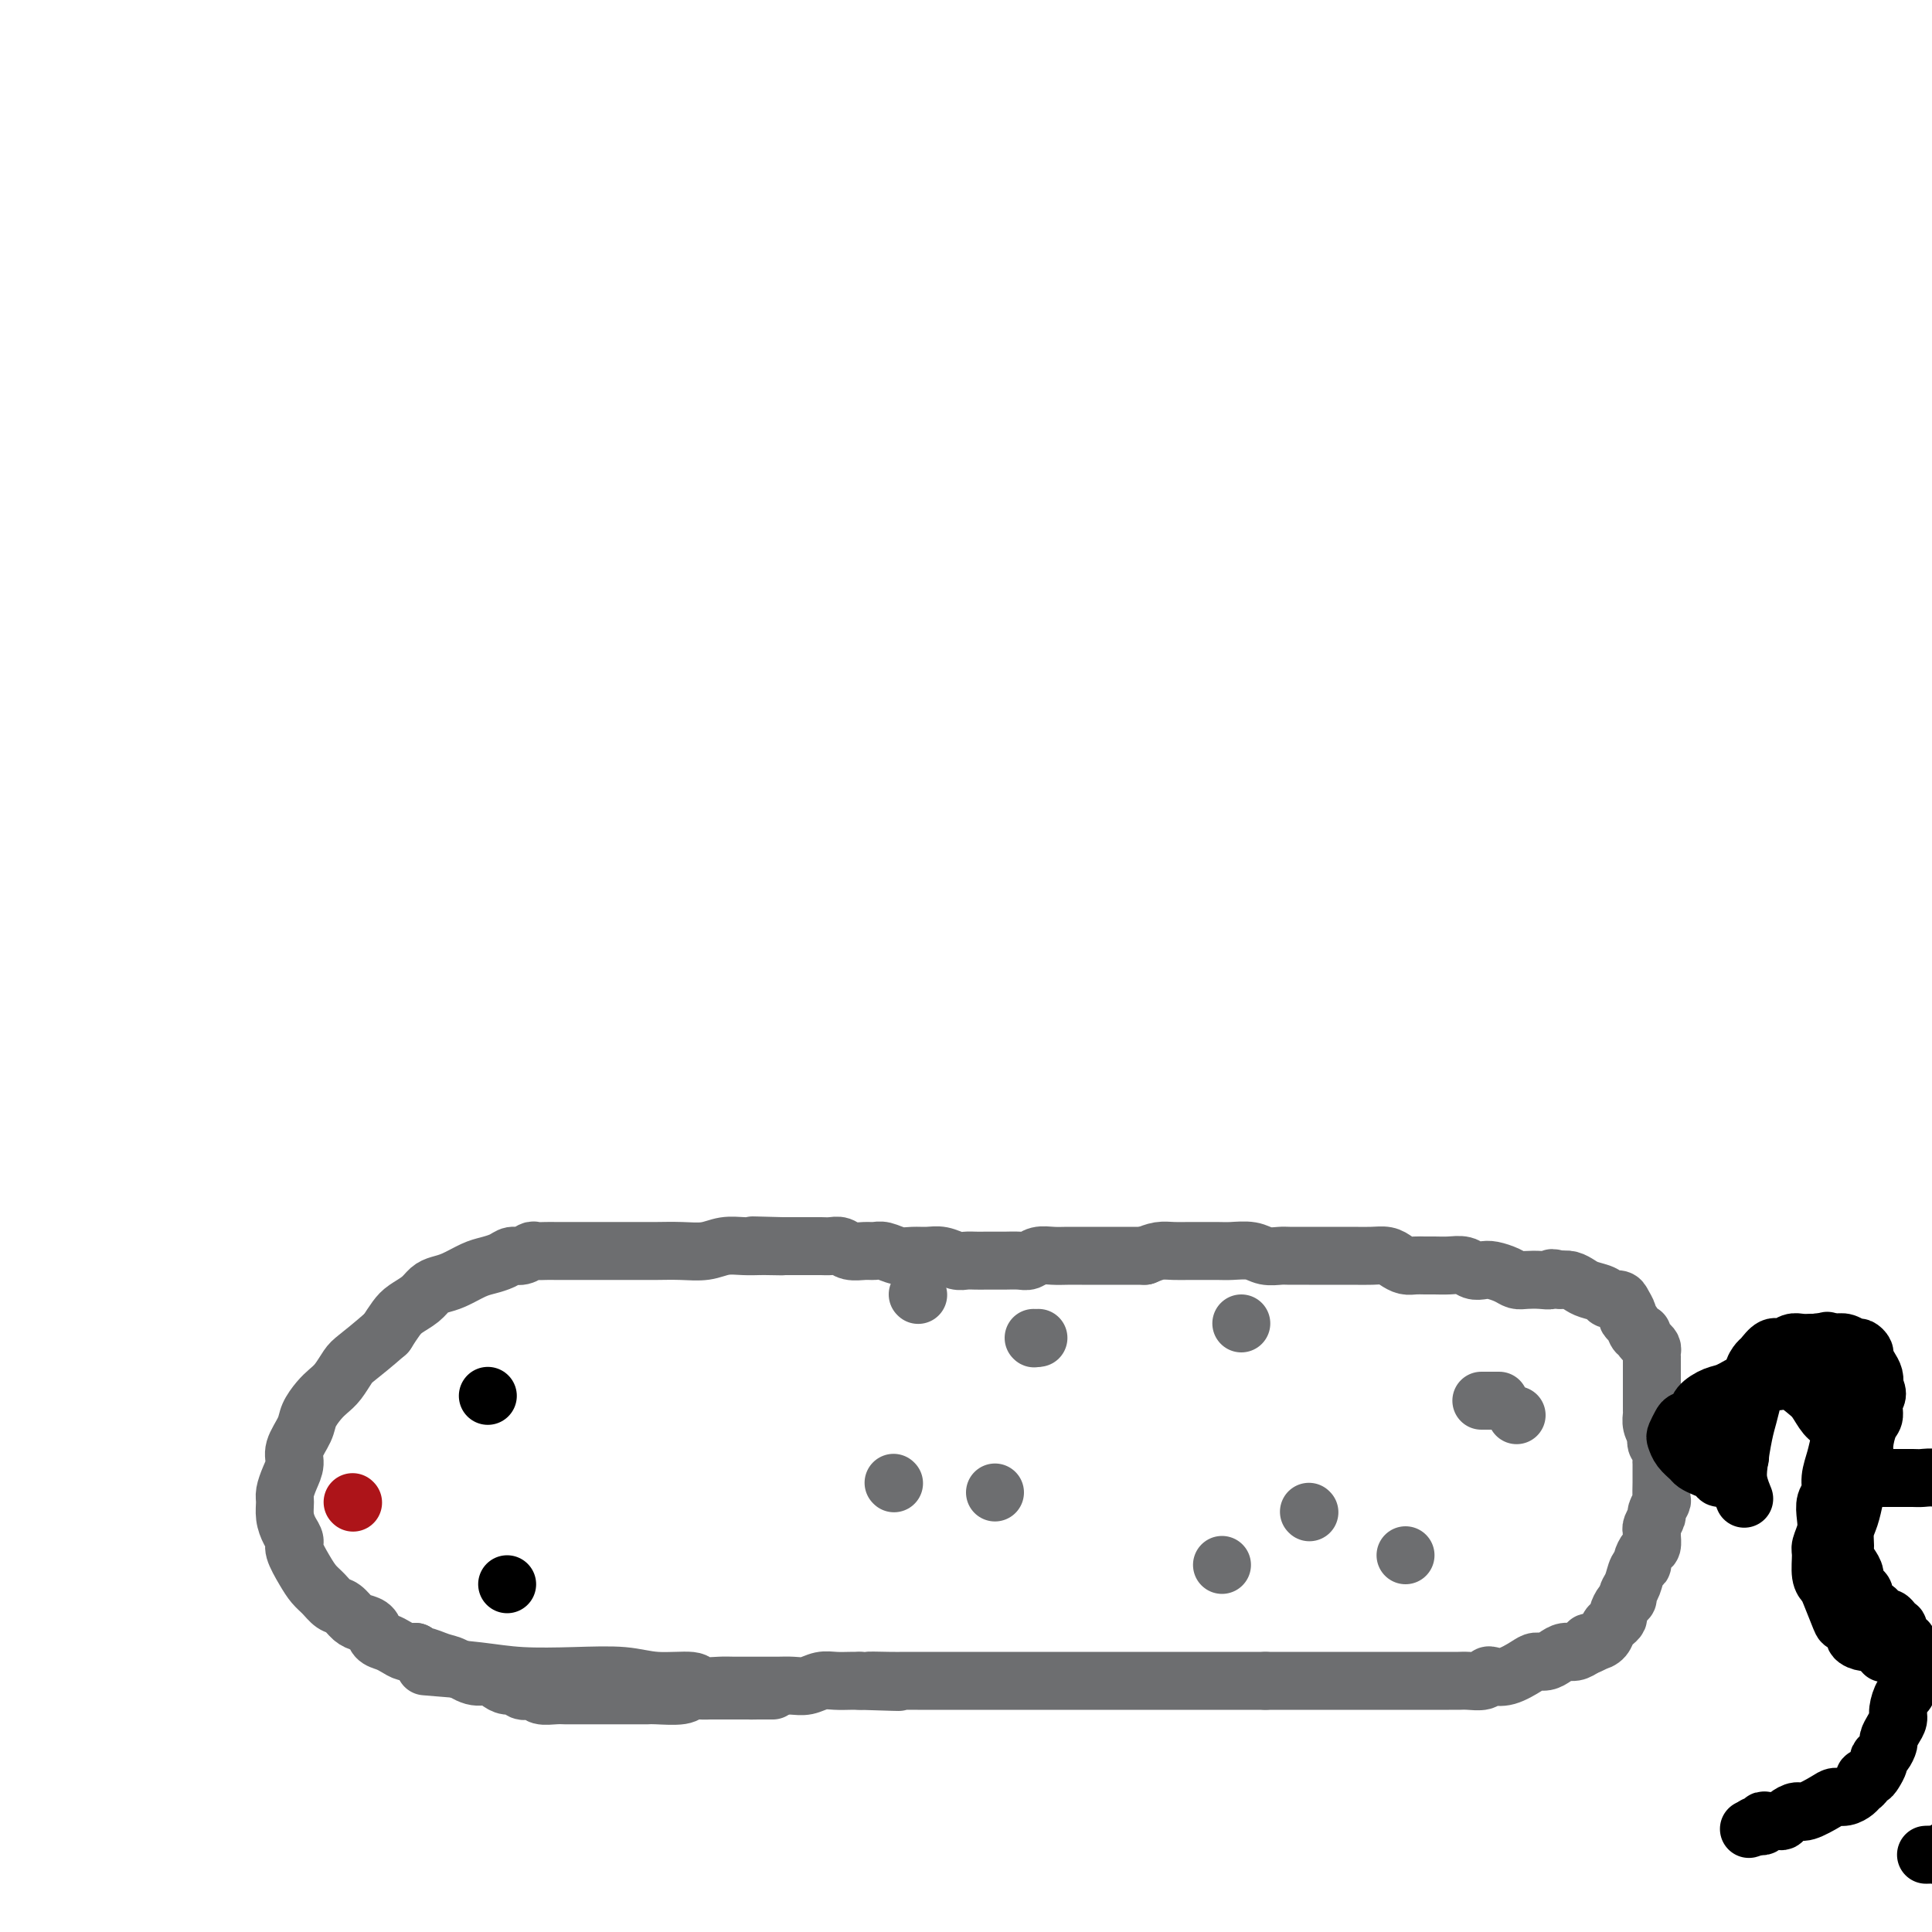 <svg viewBox='0 0 400 400' version='1.1' xmlns='http://www.w3.org/2000/svg' xmlns:xlink='http://www.w3.org/1999/xlink'><g fill='none' stroke='#6D6E70' stroke-width='12' stroke-linecap='round' stroke-linejoin='round'><path d='M88,345c3.894,0.312 7.787,0.623 11,1c3.213,0.377 5.744,0.818 9,1c3.256,0.182 7.237,0.105 11,0c3.763,-0.105 7.309,-0.238 10,0c2.691,0.238 4.528,0.848 7,1c2.472,0.152 5.578,-0.156 7,0c1.422,0.156 1.161,0.774 2,1c0.839,0.226 2.780,0.060 4,0c1.220,-0.060 1.719,-0.015 3,0c1.281,0.015 3.343,0.000 5,0c1.657,-0.000 2.908,0.014 4,0c1.092,-0.014 2.025,-0.056 3,0c0.975,0.056 1.990,0.211 3,0c1.010,-0.211 2.013,-0.789 3,-1c0.987,-0.211 1.958,-0.057 3,0c1.042,0.057 2.155,0.016 3,0c0.845,-0.016 1.423,-0.008 2,0'/><path d='M178,348c14.459,0.464 5.606,0.124 3,0c-2.606,-0.124 1.033,-0.033 3,0c1.967,0.033 2.260,0.009 3,0c0.740,-0.009 1.927,-0.002 3,0c1.073,0.002 2.031,0.001 3,0c0.969,-0.001 1.951,-0.000 3,0c1.049,0.000 2.167,0.000 3,0c0.833,-0.000 1.381,-0.000 2,0c0.619,0.000 1.311,0.000 2,0c0.689,-0.000 1.377,-0.000 2,0c0.623,0.000 1.182,0.000 2,0c0.818,-0.000 1.896,-0.000 3,0c1.104,0.000 2.235,0.000 3,0c0.765,-0.000 1.163,-0.000 2,0c0.837,0.000 2.114,0.000 3,0c0.886,-0.000 1.381,-0.000 3,0c1.619,0.000 4.363,0.000 6,0c1.637,-0.000 2.167,-0.000 3,0c0.833,0.000 1.969,0.000 3,0c1.031,-0.000 1.956,-0.000 3,0c1.044,0.000 2.205,0.000 3,0c0.795,-0.000 1.223,-0.000 2,0c0.777,0.000 1.903,0.000 3,0c1.097,0.000 2.166,0.000 3,0c0.834,0.000 1.434,0.000 2,0c0.566,0.000 1.099,0.000 2,0c0.901,0.000 2.169,0.000 3,0c0.831,0.000 1.224,0.000 2,0c0.776,0.000 1.936,0.000 3,0c1.064,0.000 2.032,0.000 3,0'/><path d='M262,348c13.550,-0.000 5.425,-0.000 3,0c-2.425,0.000 0.848,0.000 3,0c2.152,-0.000 3.181,-0.000 4,0c0.819,0.000 1.427,0.000 2,0c0.573,-0.000 1.112,-0.000 2,0c0.888,0.000 2.126,0.000 3,0c0.874,-0.000 1.385,-0.000 2,0c0.615,0.000 1.334,0.000 2,0c0.666,-0.000 1.281,-0.000 2,0c0.719,0.000 1.544,0.000 2,0c0.456,-0.000 0.545,-0.000 1,0c0.455,0.000 1.277,0.000 2,0c0.723,-0.000 1.348,-0.000 2,0c0.652,0.000 1.330,0.000 2,0c0.670,-0.000 1.333,-0.000 2,0c0.667,0.000 1.338,0.001 2,0c0.662,-0.001 1.315,-0.004 2,0c0.685,0.004 1.401,0.015 2,0c0.599,-0.015 1.082,-0.055 2,0c0.918,0.055 2.270,0.204 3,0c0.730,-0.204 0.839,-0.763 1,-1c0.161,-0.237 0.375,-0.154 1,0c0.625,0.154 1.662,0.378 3,0c1.338,-0.378 2.977,-1.359 4,-2c1.023,-0.641 1.429,-0.942 2,-1c0.571,-0.058 1.308,0.125 2,0c0.692,-0.125 1.340,-0.559 2,-1c0.660,-0.441 1.331,-0.888 2,-1c0.669,-0.112 1.334,0.111 2,0c0.666,-0.111 1.333,-0.555 2,-1'/><path d='M328,341c3.444,-1.318 1.552,-1.112 1,-1c-0.552,0.112 0.234,0.132 1,0c0.766,-0.132 1.511,-0.416 2,-1c0.489,-0.584 0.722,-1.470 1,-2c0.278,-0.530 0.600,-0.705 1,-1c0.400,-0.295 0.877,-0.708 1,-1c0.123,-0.292 -0.108,-0.461 0,-1c0.108,-0.539 0.553,-1.447 1,-2c0.447,-0.553 0.894,-0.750 1,-1c0.106,-0.250 -0.130,-0.552 0,-1c0.130,-0.448 0.626,-1.041 1,-2c0.374,-0.959 0.626,-2.283 1,-3c0.374,-0.717 0.871,-0.826 1,-1c0.129,-0.174 -0.109,-0.414 0,-1c0.109,-0.586 0.564,-1.518 1,-2c0.436,-0.482 0.853,-0.514 1,-1c0.147,-0.486 0.024,-1.424 0,-2c-0.024,-0.576 0.050,-0.788 0,-1c-0.050,-0.212 -0.224,-0.422 0,-1c0.224,-0.578 0.845,-1.524 1,-2c0.155,-0.476 -0.155,-0.483 0,-1c0.155,-0.517 0.774,-1.543 1,-2c0.226,-0.457 0.060,-0.345 0,-1c-0.060,-0.655 -0.015,-2.077 0,-3c0.015,-0.923 0.000,-1.346 0,-2c-0.000,-0.654 0.014,-1.540 0,-2c-0.014,-0.460 -0.055,-0.494 0,-1c0.055,-0.506 0.207,-1.482 0,-2c-0.207,-0.518 -0.773,-0.576 -1,-1c-0.227,-0.424 -0.113,-1.212 0,-2'/><path d='M343,297c0.370,-3.909 0.295,-1.681 0,-1c-0.295,0.681 -0.811,-0.185 -1,-1c-0.189,-0.815 -0.051,-1.579 0,-2c0.051,-0.421 0.014,-0.498 0,-1c-0.014,-0.502 -0.004,-1.429 0,-2c0.004,-0.571 0.001,-0.787 0,-1c-0.001,-0.213 -0.000,-0.424 0,-1c0.000,-0.576 0.000,-1.517 0,-2c-0.000,-0.483 0.000,-0.507 0,-1c-0.000,-0.493 -0.000,-1.456 0,-2c0.000,-0.544 0.001,-0.671 0,-1c-0.001,-0.329 -0.003,-0.862 0,-1c0.003,-0.138 0.011,0.118 0,0c-0.011,-0.118 -0.041,-0.610 0,-1c0.041,-0.390 0.151,-0.677 0,-1c-0.151,-0.323 -0.565,-0.682 -1,-1c-0.435,-0.318 -0.891,-0.596 -1,-1c-0.109,-0.404 0.129,-0.933 0,-1c-0.129,-0.067 -0.626,0.329 -1,0c-0.374,-0.329 -0.624,-1.385 -1,-2c-0.376,-0.615 -0.879,-0.791 -1,-1c-0.121,-0.209 0.138,-0.451 0,-1c-0.138,-0.549 -0.674,-1.404 -1,-2c-0.326,-0.596 -0.443,-0.933 -1,-1c-0.557,-0.067 -1.553,0.136 -2,0c-0.447,-0.136 -0.346,-0.611 -1,-1c-0.654,-0.389 -2.062,-0.692 -3,-1c-0.938,-0.308 -1.406,-0.621 -2,-1c-0.594,-0.379 -1.312,-0.822 -2,-1c-0.688,-0.178 -1.344,-0.089 -2,0'/><path d='M323,265c-2.384,-0.774 -1.845,-0.210 -2,0c-0.155,0.210 -1.004,0.067 -2,0c-0.996,-0.067 -2.140,-0.057 -3,0c-0.860,0.057 -1.438,0.160 -2,0c-0.562,-0.160 -1.108,-0.582 -2,-1c-0.892,-0.418 -2.128,-0.830 -3,-1c-0.872,-0.170 -1.378,-0.098 -2,0c-0.622,0.098 -1.360,0.223 -2,0c-0.640,-0.223 -1.183,-0.792 -2,-1c-0.817,-0.208 -1.910,-0.055 -3,0c-1.090,0.055 -2.179,0.012 -3,0c-0.821,-0.012 -1.374,0.007 -2,0c-0.626,-0.007 -1.325,-0.040 -2,0c-0.675,0.040 -1.326,0.154 -2,0c-0.674,-0.154 -1.369,-0.577 -2,-1c-0.631,-0.423 -1.196,-0.845 -2,-1c-0.804,-0.155 -1.847,-0.041 -3,0c-1.153,0.041 -2.415,0.011 -4,0c-1.585,-0.011 -3.492,-0.002 -5,0c-1.508,0.002 -2.618,-0.003 -4,0c-1.382,0.003 -3.035,0.015 -4,0c-0.965,-0.015 -1.243,-0.057 -2,0c-0.757,0.057 -1.992,0.211 -3,0c-1.008,-0.211 -1.788,-0.789 -3,-1c-1.212,-0.211 -2.855,-0.056 -4,0c-1.145,0.056 -1.790,0.014 -3,0c-1.210,-0.014 -2.984,-0.001 -4,0c-1.016,0.001 -1.272,-0.010 -2,0c-0.728,0.010 -1.927,0.041 -3,0c-1.073,-0.041 -2.021,-0.155 -3,0c-0.979,0.155 -1.990,0.577 -3,1'/><path d='M237,260c-8.033,-0.000 -4.617,-0.000 -4,0c0.617,0.000 -1.567,0.000 -3,0c-1.433,-0.000 -2.117,-0.001 -3,0c-0.883,0.001 -1.966,0.004 -3,0c-1.034,-0.004 -2.019,-0.015 -3,0c-0.981,0.015 -1.957,0.057 -3,0c-1.043,-0.057 -2.152,-0.211 -3,0c-0.848,0.211 -1.434,0.789 -2,1c-0.566,0.211 -1.110,0.057 -2,0c-0.890,-0.057 -2.125,-0.015 -3,0c-0.875,0.015 -1.388,0.005 -2,0c-0.612,-0.005 -1.322,-0.005 -2,0c-0.678,0.005 -1.325,0.016 -2,0c-0.675,-0.016 -1.377,-0.057 -2,0c-0.623,0.057 -1.167,0.212 -2,0c-0.833,-0.212 -1.956,-0.793 -3,-1c-1.044,-0.207 -2.009,-0.041 -3,0c-0.991,0.041 -2.008,-0.042 -3,0c-0.992,0.042 -1.960,0.208 -3,0c-1.040,-0.208 -2.151,-0.792 -3,-1c-0.849,-0.208 -1.435,-0.042 -2,0c-0.565,0.042 -1.110,-0.041 -2,0c-0.890,0.041 -2.125,0.207 -3,0c-0.875,-0.207 -1.390,-0.788 -2,-1c-0.610,-0.212 -1.315,-0.057 -2,0c-0.685,0.057 -1.349,0.015 -2,0c-0.651,-0.015 -1.291,-0.004 -2,0c-0.709,0.004 -1.489,0.001 -2,0c-0.511,-0.001 -0.753,-0.000 -1,0c-0.247,0.000 -0.499,0.000 -1,0c-0.501,-0.000 -1.250,-0.000 -2,0'/><path d='M162,258c-11.722,-0.309 -3.527,-0.083 -1,0c2.527,0.083 -0.613,0.021 -2,0c-1.387,-0.021 -1.020,-0.002 -1,0c0.020,0.002 -0.307,-0.014 -1,0c-0.693,0.014 -1.753,0.056 -3,0c-1.247,-0.056 -2.680,-0.211 -4,0c-1.320,0.211 -2.528,0.789 -4,1c-1.472,0.211 -3.209,0.057 -5,0c-1.791,-0.057 -3.637,-0.015 -5,0c-1.363,0.015 -2.242,0.004 -4,0c-1.758,-0.004 -4.396,-0.001 -6,0c-1.604,0.001 -2.173,0.000 -3,0c-0.827,-0.000 -1.913,0.000 -3,0c-1.087,-0.000 -2.174,-0.001 -3,0c-0.826,0.001 -1.390,0.004 -2,0c-0.610,-0.004 -1.266,-0.016 -2,0c-0.734,0.016 -1.547,0.060 -2,0c-0.453,-0.060 -0.547,-0.223 -1,0c-0.453,0.223 -1.264,0.832 -2,1c-0.736,0.168 -1.397,-0.106 -2,0c-0.603,0.106 -1.148,0.592 -2,1c-0.852,0.408 -2.010,0.738 -3,1c-0.990,0.262 -1.811,0.454 -3,1c-1.189,0.546 -2.745,1.445 -4,2c-1.255,0.555 -2.209,0.767 -3,1c-0.791,0.233 -1.419,0.488 -2,1c-0.581,0.512 -1.114,1.282 -2,2c-0.886,0.718 -2.123,1.386 -3,2c-0.877,0.614 -1.393,1.176 -2,2c-0.607,0.824 -1.303,1.912 -2,3'/><path d='M80,276c-2.965,2.600 -4.877,4.099 -6,5c-1.123,0.901 -1.457,1.203 -2,2c-0.543,0.797 -1.296,2.088 -2,3c-0.704,0.912 -1.359,1.444 -2,2c-0.641,0.556 -1.267,1.135 -2,2c-0.733,0.865 -1.572,2.016 -2,3c-0.428,0.984 -0.444,1.801 -1,3c-0.556,1.199 -1.651,2.782 -2,4c-0.349,1.218 0.049,2.072 0,3c-0.049,0.928 -0.547,1.929 -1,3c-0.453,1.071 -0.863,2.213 -1,3c-0.137,0.787 0.000,1.220 0,2c-0.000,0.780 -0.138,1.906 0,3c0.138,1.094 0.551,2.156 1,3c0.449,0.844 0.935,1.472 1,2c0.065,0.528 -0.292,0.958 0,2c0.292,1.042 1.233,2.698 2,4c0.767,1.302 1.360,2.250 2,3c0.640,0.750 1.326,1.300 2,2c0.674,0.700 1.336,1.548 2,2c0.664,0.452 1.329,0.506 2,1c0.671,0.494 1.349,1.428 2,2c0.651,0.572 1.277,0.783 2,1c0.723,0.217 1.545,0.440 2,1c0.455,0.560 0.545,1.457 1,2c0.455,0.543 1.277,0.733 2,1c0.723,0.267 1.349,0.610 2,1c0.651,0.390 1.329,0.826 2,1c0.671,0.174 1.336,0.087 2,0'/><path d='M86,342c3.554,2.339 1.939,1.186 2,1c0.061,-0.186 1.798,0.594 3,1c1.202,0.406 1.869,0.439 3,1c1.131,0.561 2.727,1.652 4,2c1.273,0.348 2.224,-0.047 3,0c0.776,0.047 1.377,0.535 2,1c0.623,0.465 1.266,0.908 2,1c0.734,0.092 1.557,-0.168 2,0c0.443,0.168 0.507,0.763 1,1c0.493,0.237 1.417,0.116 2,0c0.583,-0.116 0.827,-0.227 1,0c0.173,0.227 0.276,0.793 1,1c0.724,0.207 2.069,0.055 3,0c0.931,-0.055 1.446,-0.015 2,0c0.554,0.015 1.145,0.004 2,0c0.855,-0.004 1.972,-0.001 3,0c1.028,0.001 1.967,0.000 3,0c1.033,-0.000 2.161,-0.000 3,0c0.839,0.000 1.391,0.001 2,0c0.609,-0.001 1.276,-0.004 2,0c0.724,0.004 1.506,0.015 2,0c0.494,-0.015 0.700,-0.057 2,0c1.300,0.057 3.695,0.211 5,0c1.305,-0.211 1.519,-0.789 2,-1c0.481,-0.211 1.230,-0.057 2,0c0.770,0.057 1.560,0.015 2,0c0.440,-0.015 0.530,-0.004 1,0c0.470,0.004 1.319,0.001 2,0c0.681,-0.001 1.195,-0.000 2,0c0.805,0.000 1.903,0.000 3,0'/><path d='M155,350c6.387,-0.155 2.356,-0.041 1,0c-1.356,0.041 -0.037,0.011 1,0c1.037,-0.011 1.794,-0.003 2,0c0.206,0.003 -0.137,0.001 0,0c0.137,-0.001 0.753,-0.000 1,0c0.247,0.000 0.123,0.000 0,0'/></g>
<g fill='none' stroke='#000000' stroke-width='12' stroke-linecap='round' stroke-linejoin='round'><path d='M360,298c-0.001,0.001 -0.001,0.002 0,0c0.001,-0.002 0.004,-0.009 0,0c-0.004,0.009 -0.015,0.032 0,0c0.015,-0.032 0.054,-0.120 0,0c-0.054,0.120 -0.203,0.446 0,0c0.203,-0.446 0.757,-1.666 1,-3c0.243,-1.334 0.173,-2.781 0,-4c-0.173,-1.219 -0.451,-2.209 0,-3c0.451,-0.791 1.629,-1.383 2,-2c0.371,-0.617 -0.066,-1.261 0,-2c0.066,-0.739 0.637,-1.575 1,-2c0.363,-0.425 0.520,-0.440 1,-1c0.480,-0.560 1.284,-1.667 2,-2c0.716,-0.333 1.344,0.107 2,0c0.656,-0.107 1.342,-0.761 2,-1c0.658,-0.239 1.290,-0.064 2,0c0.710,0.064 1.499,0.017 2,0c0.501,-0.017 0.715,-0.005 1,0c0.285,0.005 0.643,0.002 1,0'/><path d='M377,278c2.173,-0.683 1.107,-0.391 1,0c-0.107,0.391 0.746,0.880 1,1c0.254,0.120 -0.090,-0.130 0,0c0.090,0.130 0.613,0.640 1,1c0.387,0.360 0.640,0.570 1,1c0.360,0.430 0.829,1.080 1,2c0.171,0.920 0.043,2.111 0,3c-0.043,0.889 -0.000,1.476 0,2c0.000,0.524 -0.043,0.986 0,2c0.043,1.014 0.170,2.579 0,4c-0.170,1.421 -0.638,2.697 -1,4c-0.362,1.303 -0.619,2.631 -1,4c-0.381,1.369 -0.886,2.778 -1,4c-0.114,1.222 0.162,2.257 0,3c-0.162,0.743 -0.761,1.194 -1,2c-0.239,0.806 -0.117,1.966 0,3c0.117,1.034 0.231,1.940 0,3c-0.231,1.060 -0.806,2.273 -1,3c-0.194,0.727 -0.006,0.969 0,2c0.006,1.031 -0.168,2.850 0,4c0.168,1.150 0.680,1.631 1,2c0.320,0.369 0.448,0.627 1,2c0.552,1.373 1.528,3.860 2,5c0.472,1.140 0.440,0.932 1,1c0.560,0.068 1.711,0.413 2,1c0.289,0.587 -0.283,1.415 0,2c0.283,0.585 1.422,0.927 2,1c0.578,0.073 0.594,-0.122 1,0c0.406,0.122 1.203,0.561 2,1'/><path d='M389,341c2.048,2.543 1.168,1.399 1,1c-0.168,-0.399 0.378,-0.054 1,0c0.622,0.054 1.321,-0.182 2,0c0.679,0.182 1.337,0.782 2,1c0.663,0.218 1.331,0.055 2,0c0.669,-0.055 1.337,-0.001 2,0c0.663,0.001 1.319,-0.052 2,0c0.681,0.052 1.387,0.210 2,0c0.613,-0.210 1.133,-0.788 2,-1c0.867,-0.212 2.082,-0.056 3,0c0.918,0.056 1.540,0.014 2,0c0.460,-0.014 0.758,-0.001 1,0c0.242,0.001 0.428,-0.011 1,0c0.572,0.011 1.529,0.043 2,0c0.471,-0.043 0.456,-0.163 1,0c0.544,0.163 1.647,0.607 2,1c0.353,0.393 -0.045,0.734 0,1c0.045,0.266 0.534,0.456 1,1c0.466,0.544 0.910,1.443 1,2c0.090,0.557 -0.175,0.772 0,1c0.175,0.228 0.790,0.469 1,1c0.210,0.531 0.015,1.352 0,2c-0.015,0.648 0.151,1.122 0,3c-0.151,1.878 -0.619,5.160 -1,7c-0.381,1.840 -0.676,2.237 -1,3c-0.324,0.763 -0.678,1.892 -1,3c-0.322,1.108 -0.612,2.194 -1,3c-0.388,0.806 -0.874,1.332 -1,2c-0.126,0.668 0.107,1.476 0,2c-0.107,0.524 -0.553,0.762 -1,1'/><path d='M414,375c-1.091,3.713 -0.818,2.497 -1,2c-0.182,-0.497 -0.817,-0.274 -1,0c-0.183,0.274 0.087,0.598 0,1c-0.087,0.402 -0.529,0.882 -1,1c-0.471,0.118 -0.970,-0.126 -1,0c-0.030,0.126 0.409,0.621 0,1c-0.409,0.379 -1.667,0.641 -2,1c-0.333,0.359 0.260,0.814 0,1c-0.260,0.186 -1.374,0.101 -2,0c-0.626,-0.101 -0.764,-0.220 -1,0c-0.236,0.220 -0.569,0.777 -1,1c-0.431,0.223 -0.960,0.112 -1,0c-0.040,-0.112 0.409,-0.226 0,0c-0.409,0.226 -1.677,0.793 -2,1c-0.323,0.207 0.298,0.056 0,0c-0.298,-0.056 -1.514,-0.016 -2,0c-0.486,0.016 -0.243,0.008 0,0'/><path d='M361,310c0.107,0.260 0.214,0.521 0,0c-0.214,-0.521 -0.748,-1.822 -1,-3c-0.252,-1.178 -0.223,-2.232 0,-4c0.223,-1.768 0.638,-4.251 1,-6c0.362,-1.749 0.669,-2.762 1,-4c0.331,-1.238 0.684,-2.699 1,-4c0.316,-1.301 0.595,-2.443 1,-3c0.405,-0.557 0.938,-0.530 1,-1c0.062,-0.470 -0.345,-1.436 0,-2c0.345,-0.564 1.443,-0.724 2,-1c0.557,-0.276 0.572,-0.666 1,-1c0.428,-0.334 1.269,-0.611 2,-1c0.731,-0.389 1.351,-0.888 2,-1c0.649,-0.112 1.328,0.165 2,0c0.672,-0.165 1.335,-0.772 2,-1c0.665,-0.228 1.330,-0.076 2,0c0.670,0.076 1.346,0.076 2,0c0.654,-0.076 1.285,-0.228 2,0c0.715,0.228 1.515,0.838 2,1c0.485,0.162 0.656,-0.122 1,0c0.344,0.122 0.863,0.652 1,1c0.137,0.348 -0.108,0.516 0,1c0.108,0.484 0.567,1.284 1,2c0.433,0.716 0.838,1.347 1,2c0.162,0.653 0.081,1.326 0,2'/><path d='M388,287c1.226,1.907 0.291,2.176 0,3c-0.291,0.824 0.063,2.205 0,3c-0.063,0.795 -0.542,1.006 -1,2c-0.458,0.994 -0.896,2.773 -1,4c-0.104,1.227 0.126,1.903 0,3c-0.126,1.097 -0.608,2.615 -1,4c-0.392,1.385 -0.694,2.636 -1,4c-0.306,1.364 -0.615,2.841 -1,4c-0.385,1.159 -0.845,2.001 -1,3c-0.155,0.999 -0.004,2.155 0,3c0.004,0.845 -0.140,1.378 0,2c0.140,0.622 0.564,1.331 1,2c0.436,0.669 0.886,1.296 1,2c0.114,0.704 -0.106,1.484 0,2c0.106,0.516 0.539,0.768 1,1c0.461,0.232 0.950,0.444 1,1c0.050,0.556 -0.337,1.455 0,2c0.337,0.545 1.400,0.737 2,1c0.600,0.263 0.739,0.596 1,1c0.261,0.404 0.644,0.877 1,1c0.356,0.123 0.687,-0.104 1,0c0.313,0.104 0.610,0.538 1,1c0.390,0.462 0.875,0.953 1,1c0.125,0.047 -0.110,-0.350 0,0c0.110,0.350 0.565,1.446 1,2c0.435,0.554 0.848,0.568 1,1c0.152,0.432 0.041,1.284 0,2c-0.041,0.716 -0.011,1.295 0,2c0.011,0.705 0.003,1.536 0,2c-0.003,0.464 -0.001,0.561 0,1c0.001,0.439 0.000,1.219 0,2'/><path d='M395,349c-0.163,1.689 -0.569,1.412 -1,2c-0.431,0.588 -0.885,2.040 -1,3c-0.115,0.960 0.110,1.427 0,2c-0.110,0.573 -0.555,1.253 -1,2c-0.445,0.747 -0.889,1.561 -1,2c-0.111,0.439 0.111,0.502 0,1c-0.111,0.498 -0.554,1.430 -1,2c-0.446,0.570 -0.894,0.779 -1,1c-0.106,0.221 0.130,0.454 0,1c-0.130,0.546 -0.627,1.403 -1,2c-0.373,0.597 -0.624,0.933 -1,1c-0.376,0.067 -0.877,-0.136 -1,0c-0.123,0.136 0.132,0.610 0,1c-0.132,0.390 -0.652,0.695 -1,1c-0.348,0.305 -0.523,0.611 -1,1c-0.477,0.389 -1.254,0.860 -2,1c-0.746,0.140 -1.460,-0.051 -2,0c-0.540,0.051 -0.904,0.343 -2,1c-1.096,0.657 -2.923,1.679 -4,2c-1.077,0.321 -1.405,-0.057 -2,0c-0.595,0.057 -1.456,0.550 -2,1c-0.544,0.450 -0.772,0.856 -1,1c-0.228,0.144 -0.456,0.024 -1,0c-0.544,-0.024 -1.404,0.046 -2,0c-0.596,-0.046 -0.928,-0.208 -1,0c-0.072,0.208 0.115,0.788 0,1c-0.115,0.212 -0.531,0.057 -1,0c-0.469,-0.057 -0.991,-0.016 -1,0c-0.009,0.016 0.496,0.008 1,0'/><path d='M364,378c-3.333,1.167 -1.667,0.583 0,0'/><path d='M360,302c0.227,-0.234 0.454,-0.469 0,0c-0.454,0.469 -1.589,1.641 -2,2c-0.411,0.359 -0.099,-0.095 0,0c0.099,0.095 -0.014,0.741 0,1c0.014,0.259 0.156,0.133 0,0c-0.156,-0.133 -0.609,-0.273 -1,0c-0.391,0.273 -0.720,0.961 -1,1c-0.280,0.039 -0.513,-0.570 -1,-1c-0.487,-0.430 -1.230,-0.683 -2,-1c-0.770,-0.317 -1.566,-0.700 -2,-1c-0.434,-0.300 -0.505,-0.518 -1,-1c-0.495,-0.482 -1.413,-1.229 -2,-2c-0.587,-0.771 -0.844,-1.568 -1,-2c-0.156,-0.432 -0.212,-0.500 0,-1c0.212,-0.500 0.693,-1.433 1,-2c0.307,-0.567 0.440,-0.766 1,-1c0.560,-0.234 1.546,-0.501 2,-1c0.454,-0.499 0.375,-1.230 1,-2c0.625,-0.770 1.952,-1.579 3,-2c1.048,-0.421 1.816,-0.454 3,-1c1.184,-0.546 2.782,-1.604 4,-2c1.218,-0.396 2.055,-0.129 3,0c0.945,0.129 1.996,0.122 3,0c1.004,-0.122 1.960,-0.358 3,0c1.040,0.358 2.166,1.309 3,2c0.834,0.691 1.378,1.123 2,2c0.622,0.877 1.321,2.198 2,3c0.679,0.802 1.337,1.086 2,2c0.663,0.914 1.332,2.457 2,4'/><path d='M382,299c1.864,2.643 1.025,2.750 1,3c-0.025,0.250 0.763,0.641 1,1c0.237,0.359 -0.077,0.685 0,1c0.077,0.315 0.545,0.620 1,1c0.455,0.380 0.895,0.834 1,1c0.105,0.166 -0.126,0.045 0,0c0.126,-0.045 0.611,-0.012 1,0c0.389,0.012 0.684,0.003 1,0c0.316,-0.003 0.655,-0.001 1,0c0.345,0.001 0.697,0.001 1,0c0.303,-0.001 0.559,-0.001 1,0c0.441,0.001 1.069,0.004 2,0c0.931,-0.004 2.166,-0.015 3,0c0.834,0.015 1.268,0.057 2,0c0.732,-0.057 1.763,-0.211 3,0c1.237,0.211 2.679,0.788 4,1c1.321,0.212 2.520,0.061 3,0c0.480,-0.061 0.240,-0.030 0,0'/><path d='M101,289c0.000,0.000 0.000,0.000 0,0c0.000,0.000 0.000,0.000 0,0'/><path d='M105,328c0.000,0.000 0.000,0.000 0,0c0.000,0.000 0.000,0.000 0,0c0.000,-0.000 0.000,0.000 0,0'/></g>
<g fill='none' stroke='#AD1419' stroke-width='12' stroke-linecap='round' stroke-linejoin='round'><path d='M73,311c0.000,0.000 0.100,0.100 0.1,0.1'/></g>
<g fill='none' stroke='#6D6E70' stroke-width='12' stroke-linecap='round' stroke-linejoin='round'><path d='M307,290c0.089,0.000 0.179,0.000 0,0c-0.179,0.000 -0.625,0.000 0,0c0.625,0.000 2.321,0.000 3,0c0.679,0.000 0.339,0.000 0,0'/><path d='M271,313c0.000,0.000 0.100,0.100 0.1,0.1'/><path d='M185,307c0.000,0.000 0.100,0.100 0.1,0.1'/><path d='M214,277c0.000,0.000 0.100,0.100 0.1,0.1'/><path d='M215,277c0.000,0.000 0.000,0.000 0,0c0.000,0.000 0.000,0.000 0,0'/><path d='M206,309c0.000,0.000 0.000,0.000 0,0c0.000,0.000 0.000,0.000 0,0c-0.000,0.000 0.000,0.000 0,0'/><path d='M314,293c0.000,0.000 0.000,0.000 0,0c0.000,0.000 0.000,0.000 0,0'/><path d='M257,274c0.000,0.000 0.000,0.000 0,0c0.000,0.000 0.000,0.000 0,0'/><path d='M190,268c0.000,0.000 0.100,0.100 0.1,0.1'/><path d='M253,324c0.000,0.000 0.000,0.000 0,0c0.000,0.000 0.000,0.000 0,0'/><path d='M291,322c0.000,0.000 0.000,0.000 0,0c0.000,0.000 0.000,0.000 0,0'/></g>
</svg>